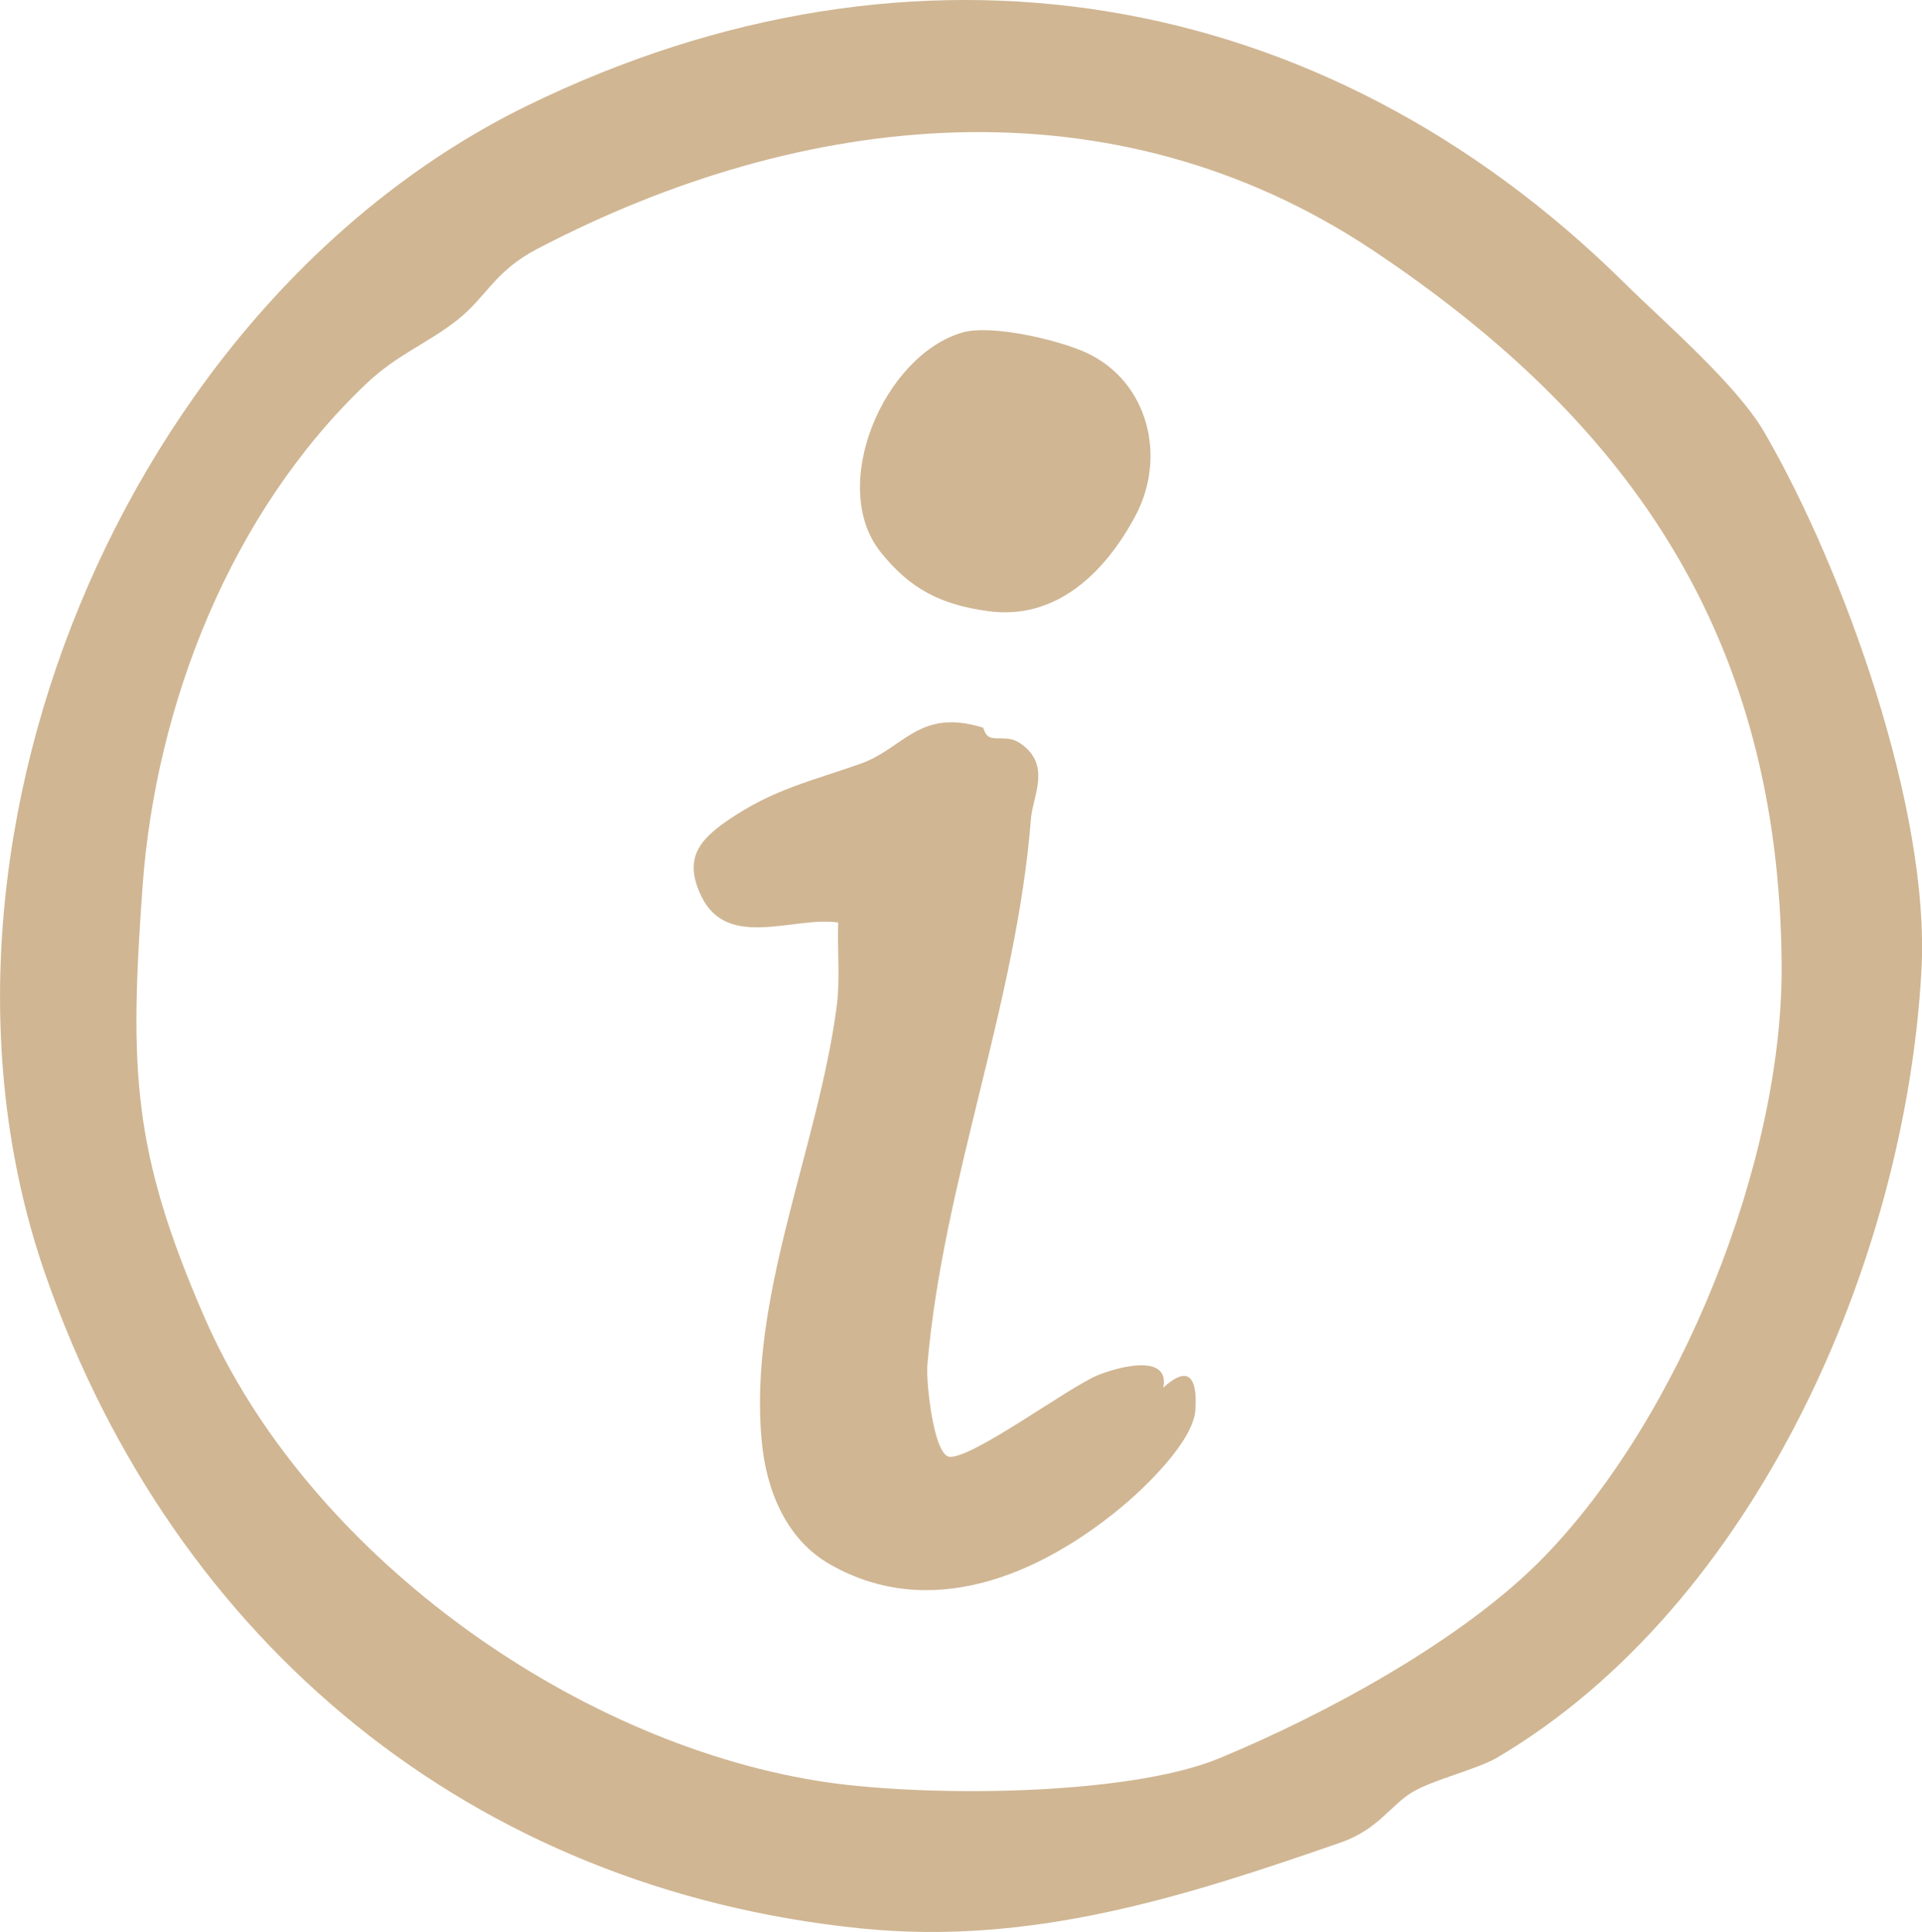 <?xml version="1.0" encoding="UTF-8"?>
<svg xmlns="http://www.w3.org/2000/svg" id="Ebene_2" data-name="Ebene 2" viewBox="0 0 107.63 108.19">
  <defs>
    <style>
      .cls-1 {
        fill: #d0b693;
      }
    </style>
  </defs>
  <g id="Ebene_2-2" data-name="Ebene 2">
    <g id="Ebene_1-2" data-name="Ebene 1-2">
      <g>
        <path class="cls-1" d="M90.96,15.84c2.28,2.25,6.29,5.69,7.85,8.38,4.48,7.74,9.28,21.17,8.79,30.1-.89,16.35-9.33,35.56-23.72,44.08-1.18.7-3.62,1.25-4.81,1.97s-1.91,2.08-3.97,2.8c-8.79,3.06-17.36,5.79-26.88,4.82-21.74-2.2-38.41-15.95-45.62-36.45C-5.8,47.71,6.96,16.93,29.56,5.9,51.18-4.64,74.01-.9,90.96,15.84ZM86.43,87.22c7.63-7.82,13.44-22.19,13.34-33.26-.15-18.03-8.21-30.15-22.87-39.93-14.6-9.74-31.93-7.87-46.8-.1-2.44,1.27-2.85,2.71-4.53,4.02s-3.33,1.9-5.05,3.53c-7.62,7.23-11.81,18.01-12.54,28.21s-.58,14.78,3.47,24.08c5.69,13.07,20.4,23.71,34.35,25.96,5.7.92,17.27.88,22.46-1.26,5.92-2.45,13.65-6.61,18.18-11.26h0Z"></path>
        <path class="cls-1" d="M55.02,40.73c.09.03.1.42.4.55.43.18,1.06-.11,1.72.35,1.76,1.21.69,2.94.59,4.23-.82,10.39-4.92,20.29-5.8,30.6-.08.89.35,5.06,1.25,5.12,1.29.09,6.58-3.84,8.25-4.55,1.21-.51,4.11-1.25,3.71.68,1.45-1.33,1.92-.51,1.8,1.25s-2.85,4.38-4.23,5.51c-4.51,3.71-10.6,6.34-16.22,3.14-2.45-1.39-3.57-4.12-3.83-6.87-.78-8.08,3.13-16.36,4.19-24.35.21-1.57.03-3.16.09-4.73-2.46-.37-6.18,1.55-7.65-1.44-1.01-2.06-.2-3.13,1.42-4.25,2.59-1.79,4.75-2.23,7.5-3.21,2.41-.86,3.26-3.11,6.81-2.02h0Z"></path>
        <path class="cls-1" d="M53.89,18.62c1.62-.47,5.38.41,6.94,1.13,3.48,1.61,4.51,5.83,2.76,9.12-1.75,3.29-4.52,5.88-8.28,5.35-2.61-.36-4.35-1.23-6-3.31-2.94-3.69.17-11,4.58-12.29Z"></path>
      </g>
    </g>
  </g>
</svg>
